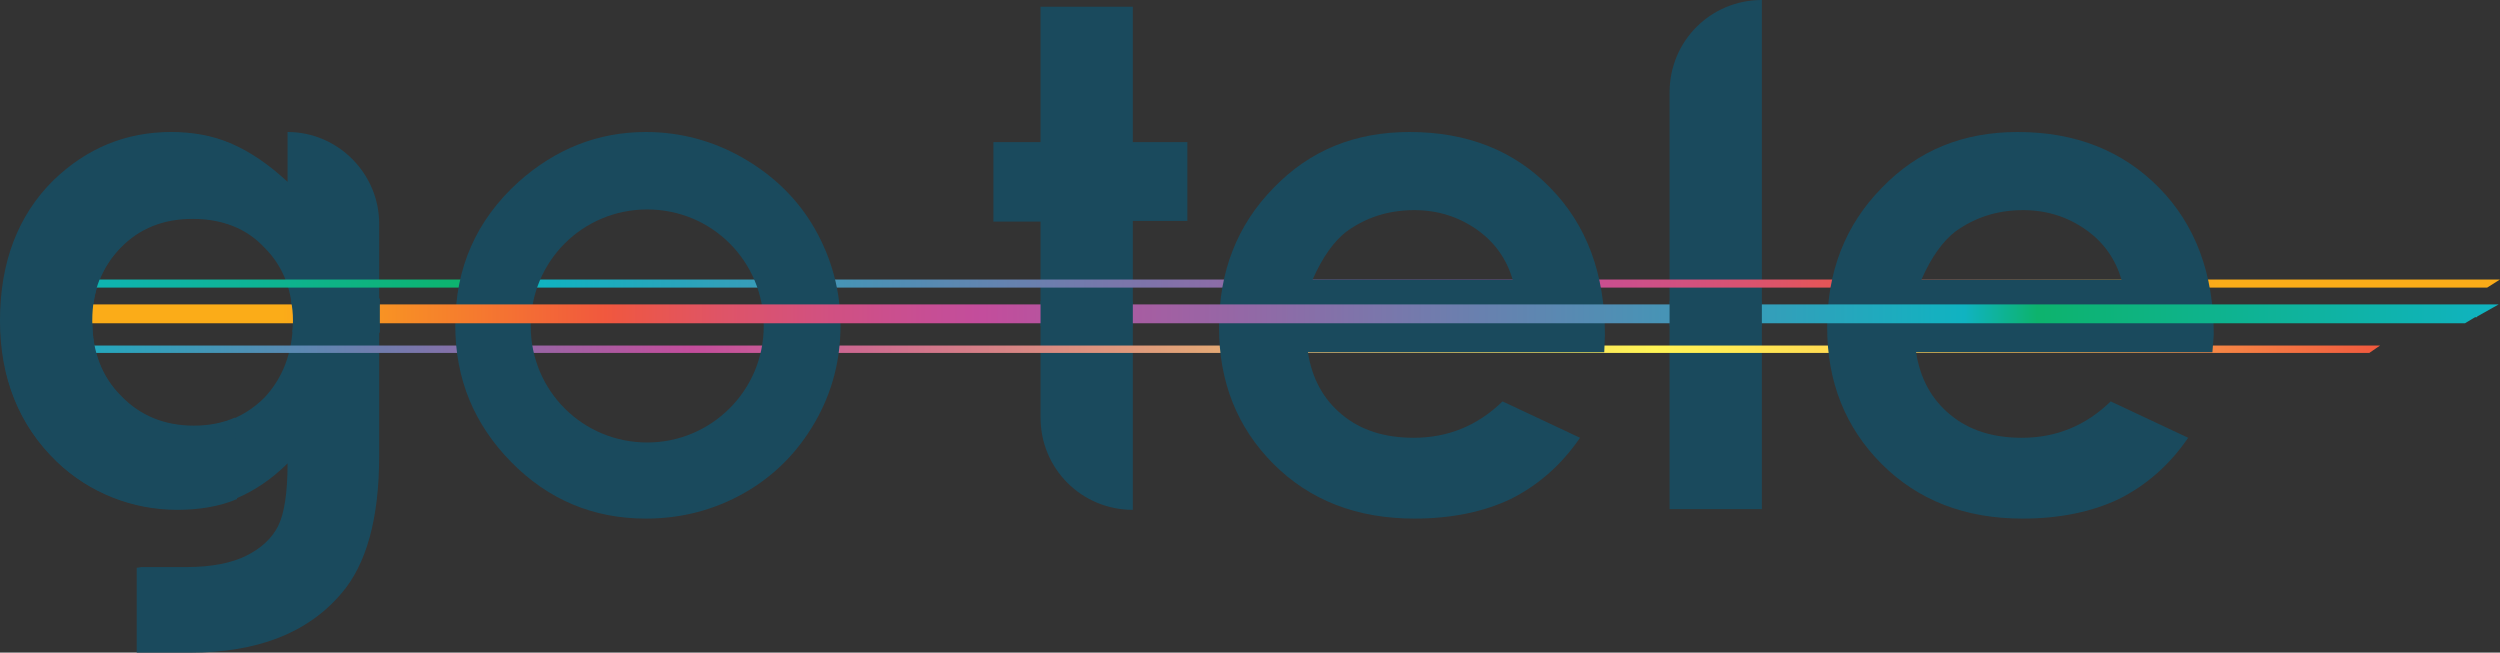 <?xml version="1.0" encoding="utf-8"?>
<!-- Generator: Adobe Illustrator 25.2.1, SVG Export Plug-In . SVG Version: 6.00 Build 0)  -->
<svg version="1.1" id="Layer_1" xmlns="http://www.w3.org/2000/svg" xmlns:xlink="http://www.w3.org/1999/xlink" x="0px" y="0px"
	 width="371.2px" height="96.9px" viewBox="0 0 371.2 96.9" style="enable-background:new 0 0 371.2 96.9;" xml:space="preserve">
<rect x="0" y="0" width="371.2" height="96.9" fill="#333333" stroke="none"/>
<style type="text/css">
	.st0{fill:#1A4A5D;}
	.st1{fill:url(#SVGID_1_);}
	.st2{fill:url(#SVGID_2_);}
	.st3{fill:url(#SVGID_3_);}
</style>
<g>
	<path class="st0" d="M42.7,19.6V27c-2.8-2.6-5.6-4.5-8.4-5.7c-2.8-1.2-5.8-1.7-8.9-1.7c-6.7,0-12.5,2.4-17.4,7.1
		c-5.3,5.2-8,12.2-8,20.9c0,8.5,2.8,15.5,8.4,20.9c4.8,4.6,11.2,7.1,17.8,7.1c3.3,0,6.3-0.5,8.9-1.6s5.2-2.8,7.6-5.2
		c0,4.4-0.5,7.5-1.4,9.3s-2.5,3.3-4.7,4.4c-2.2,1.1-5.2,1.7-8.9,1.7h-3.6l0,0h-3c-0.3,0-0.5,0.1-0.8,0.1v12.6H24h4.2
		c10,0,17.5-2.9,22.5-8.8c3.7-4.3,5.6-11.1,5.6-20.4V33.2C56.3,25.8,50.2,19.6,42.7,19.6z M39.3,59c-2.8,2.8-6.3,4.3-10.5,4.3
		c-4.4,0-8-1.5-10.8-4.4c-2.9-2.9-4.3-6.6-4.3-11.2c0-4.4,1.4-8,4.2-10.9s6.4-4.3,10.7-4.3c4.4,0,8,1.4,10.7,4.3
		c2.8,2.8,4.2,6.5,4.2,11.1C43.4,52.4,42,56.1,39.3,59z"/>
	<path class="st0" d="M247.9,13.7v61.9h13.7V0C254,0,247.9,6.1,247.9,13.7z"/>
	<path class="st0" d="M168.2,32.8h8.1V21.1h-8.1V1h-13.7v20.1h-7v11.8h7V62c0,7.6,6.1,13.7,13.7,13.7V32.8z"/>
	<g>
		
			<linearGradient id="SVGID_1_" gradientUnits="userSpaceOnUse" x1="1979.707" y1="1708.325" x2="2349.707" y2="1708.325" gradientTransform="matrix(-1 0 0 1 2350.907 -1666.225)">
			<stop  offset="0.112" style="stop-color:#FBAC18"/>
			<stop  offset="0.242" style="stop-color:#F1583E"/>
			<stop  offset="0.247" style="stop-color:#EE5743"/>
			<stop  offset="0.287" style="stop-color:#DF5466"/>
			<stop  offset="0.323" style="stop-color:#D3517D"/>
			<stop  offset="0.354" style="stop-color:#CB4F8D"/>
			<stop  offset="0.378" style="stop-color:#C54E97"/>
			<stop  offset="0.393" style="stop-color:#C34D9C"/>
			<stop  offset="0.786" style="stop-color:#10B3C1"/>
			<stop  offset="0.815" style="stop-color:#0DB36D"/>
			<stop  offset="1" style="stop-color:#10B3C1"/>
		</linearGradient>
		<polygon class="st1" points="1.2,41.5 371.2,41.5 369.3,42.7 1.2,42.7 		"/>
	</g>
	<g>
		
			<linearGradient id="SVGID_2_" gradientUnits="userSpaceOnUse" x1="1997.507" y1="1718.075" x2="2348.607" y2="1718.075" gradientTransform="matrix(-1 0 0 1 2350.907 -1666.225)">
			<stop  offset="0" style="stop-color:#F1583E"/>
			<stop  offset="1.023372e-02" style="stop-color:#F1603F"/>
			<stop  offset="9.135366e-02" style="stop-color:#F79447"/>
			<stop  offset="0.165" style="stop-color:#FDBC4E"/>
			<stop  offset="0.227" style="stop-color:#FFD952"/>
			<stop  offset="0.277" style="stop-color:#FFEB54"/>
			<stop  offset="0.307" style="stop-color:#FFF455"/>
			<stop  offset="0.714" style="stop-color:#C34D9C"/>
			<stop  offset="1" style="stop-color:#10B3C1"/>
		</linearGradient>
		<polygon class="st2" points="2.3,51.3 353.4,51.3 351.8,52.4 2.3,52.4 		"/>
	</g>
	<path class="st0" d="M121,34c-2.5-4.4-6.1-7.9-10.6-10.5s-9.4-3.9-14.5-3.9c-7.1,0-13.4,2.5-18.9,7.4c-6.3,5.7-9.4,12.8-9.4,21.3
		c0,8,2.8,14.7,8.3,20.3s12.2,8.4,20,8.4c5.3,0,10.2-1.3,14.6-3.8c4.4-2.5,7.9-6,10.5-10.5s3.8-9.3,3.8-14.4
		C124.8,43.2,123.5,38.4,121,34z M96.1,65.7c-9.6,0-17.3-7.7-17.3-17.3s7.7-17.3,17.3-17.3s17.3,7.7,17.3,17.3
		C113.4,58,105.6,65.7,96.1,65.7z"/>
	<path class="st0" d="M209.3,19.6c-8.1,0-14.8,2.7-20.2,8.3c-5.4,5.5-8.1,12.4-8.1,20.7c0,8.1,2.7,14.9,8.1,20.3
		c5.4,5.4,12.4,8.1,20.9,8.1c5.5,0,10.3-1,14.3-2.9c4-2,7.5-5,10.3-9.1l-11.5-5.4c-3.7,3.6-8.1,5.4-13.2,5.4
		c-4.3,0-7.8-1.1-10.6-3.4c-2.8-2.3-4.5-5.4-5.1-9.3h44l0.1-2.6c0-9-2.7-16.3-8.1-21.8C224.9,22.4,217.9,19.6,209.3,19.6z
		 M194.9,41.5c1.5-3.4,3.2-5.7,5-7.1c2.9-2.1,6.2-3.2,10.1-3.2c3.5,0,6.6,1,9.3,2.9c2.7,1.9,4.4,4.4,5.3,7.4L194.9,41.5L194.9,41.5z
		"/>
	<path class="st0" d="M328.7,49.7c0-9-2.7-16.3-8.1-21.8s-12.4-8.3-21-8.3c-8.1,0-14.8,2.7-20.2,8.3c-5.4,5.5-8.1,12.4-8.1,20.7
		c0,8.1,2.7,14.9,8.1,20.3c5.4,5.4,12.4,8.1,20.9,8.1c5.5,0,10.3-1,14.3-2.9c4-2,7.5-5,10.3-9.1l-11.5-5.4
		c-3.7,3.6-8.1,5.4-13.2,5.4c-4.3,0-7.8-1.1-10.6-3.4c-2.8-2.3-4.5-5.4-5.1-9.3h44L328.7,49.7z M285.3,41.5c1.5-3.4,3.2-5.7,5-7.1
		c2.9-2.1,6.2-3.2,10.1-3.2c3.5,0,6.6,1,9.3,2.9c2.7,1.9,4.4,4.4,5.3,7.4L285.3,41.5L285.3,41.5z"/>
	
		<linearGradient id="SVGID_3_" gradientUnits="userSpaceOnUse" x1="0.3" y1="53.6" x2="371" y2="53.6" gradientTransform="matrix(1 0 0 -1 0 100.2)">
		<stop  offset="0.112" style="stop-color:#FBAC18"/>
		<stop  offset="0.242" style="stop-color:#F1583E"/>
		<stop  offset="0.247" style="stop-color:#EE5743"/>
		<stop  offset="0.287" style="stop-color:#DF5466"/>
		<stop  offset="0.323" style="stop-color:#D3517D"/>
		<stop  offset="0.354" style="stop-color:#CB4F8D"/>
		<stop  offset="0.378" style="stop-color:#C54E97"/>
		<stop  offset="0.393" style="stop-color:#C34D9C"/>
		<stop  offset="0.786" style="stop-color:#10B3C1"/>
		<stop  offset="0.815" style="stop-color:#0DB36D"/>
		<stop  offset="1" style="stop-color:#10B3C1"/>
	</linearGradient>
	<polygon class="st3" points="367.8,47 371,45.2 0.3,45.2 0.3,48 366,48 367.5,47.1 367.8,47.1 	"/>
	<rect x="154.5" y="44.7" class="st0" width="13.7" height="3.7"/>
	<rect x="247.9" y="44.7" class="st0" width="13.7" height="3.7"/>
	<path class="st0" d="M53,44.8c-1.5,0-2.9-0.2-4.2-0.6c-1.9,0.2-3.7,0.4-5.6,0.4c0.2,1,0.3,1.9,0.3,3c0,0.6,0,1.2-0.1,1.7
		c0.6,0,1.3-0.1,1.9,0c3.4,0.4,6.7-0.1,10.1,0c0.3,0,0.6,0.1,1,0.1v-5.1C55.3,44.7,54.2,44.8,53,44.8z"/>
	<path class="st0" d="M34.9,62c-1.8,0.8-3.9,1.2-6.1,1.2c-4.4,0-8-1.5-10.8-4.4c-2.9-2.9-4.3-6.6-4.3-11.2c0-4.4,1.4-8,4.2-10.9
		s6.4-4.3,10.7-4.3c2.2,0,4.2,0.4,6,1.1l-0.2-12.1c-2.8-1.2-5.8-1.7-8.9-1.7c-6.7,0-12.5,2.4-17.4,7.1c-5.3,5.2-8,12.2-8,20.9
		c0,8.5,2.8,15.5,8.4,20.9c4.8,4.6,11.2,7.1,17.8,7.1c3.3,0,6.3-0.5,8.9-1.6L34.9,62L34.9,62z"/>
</g>
</svg>
